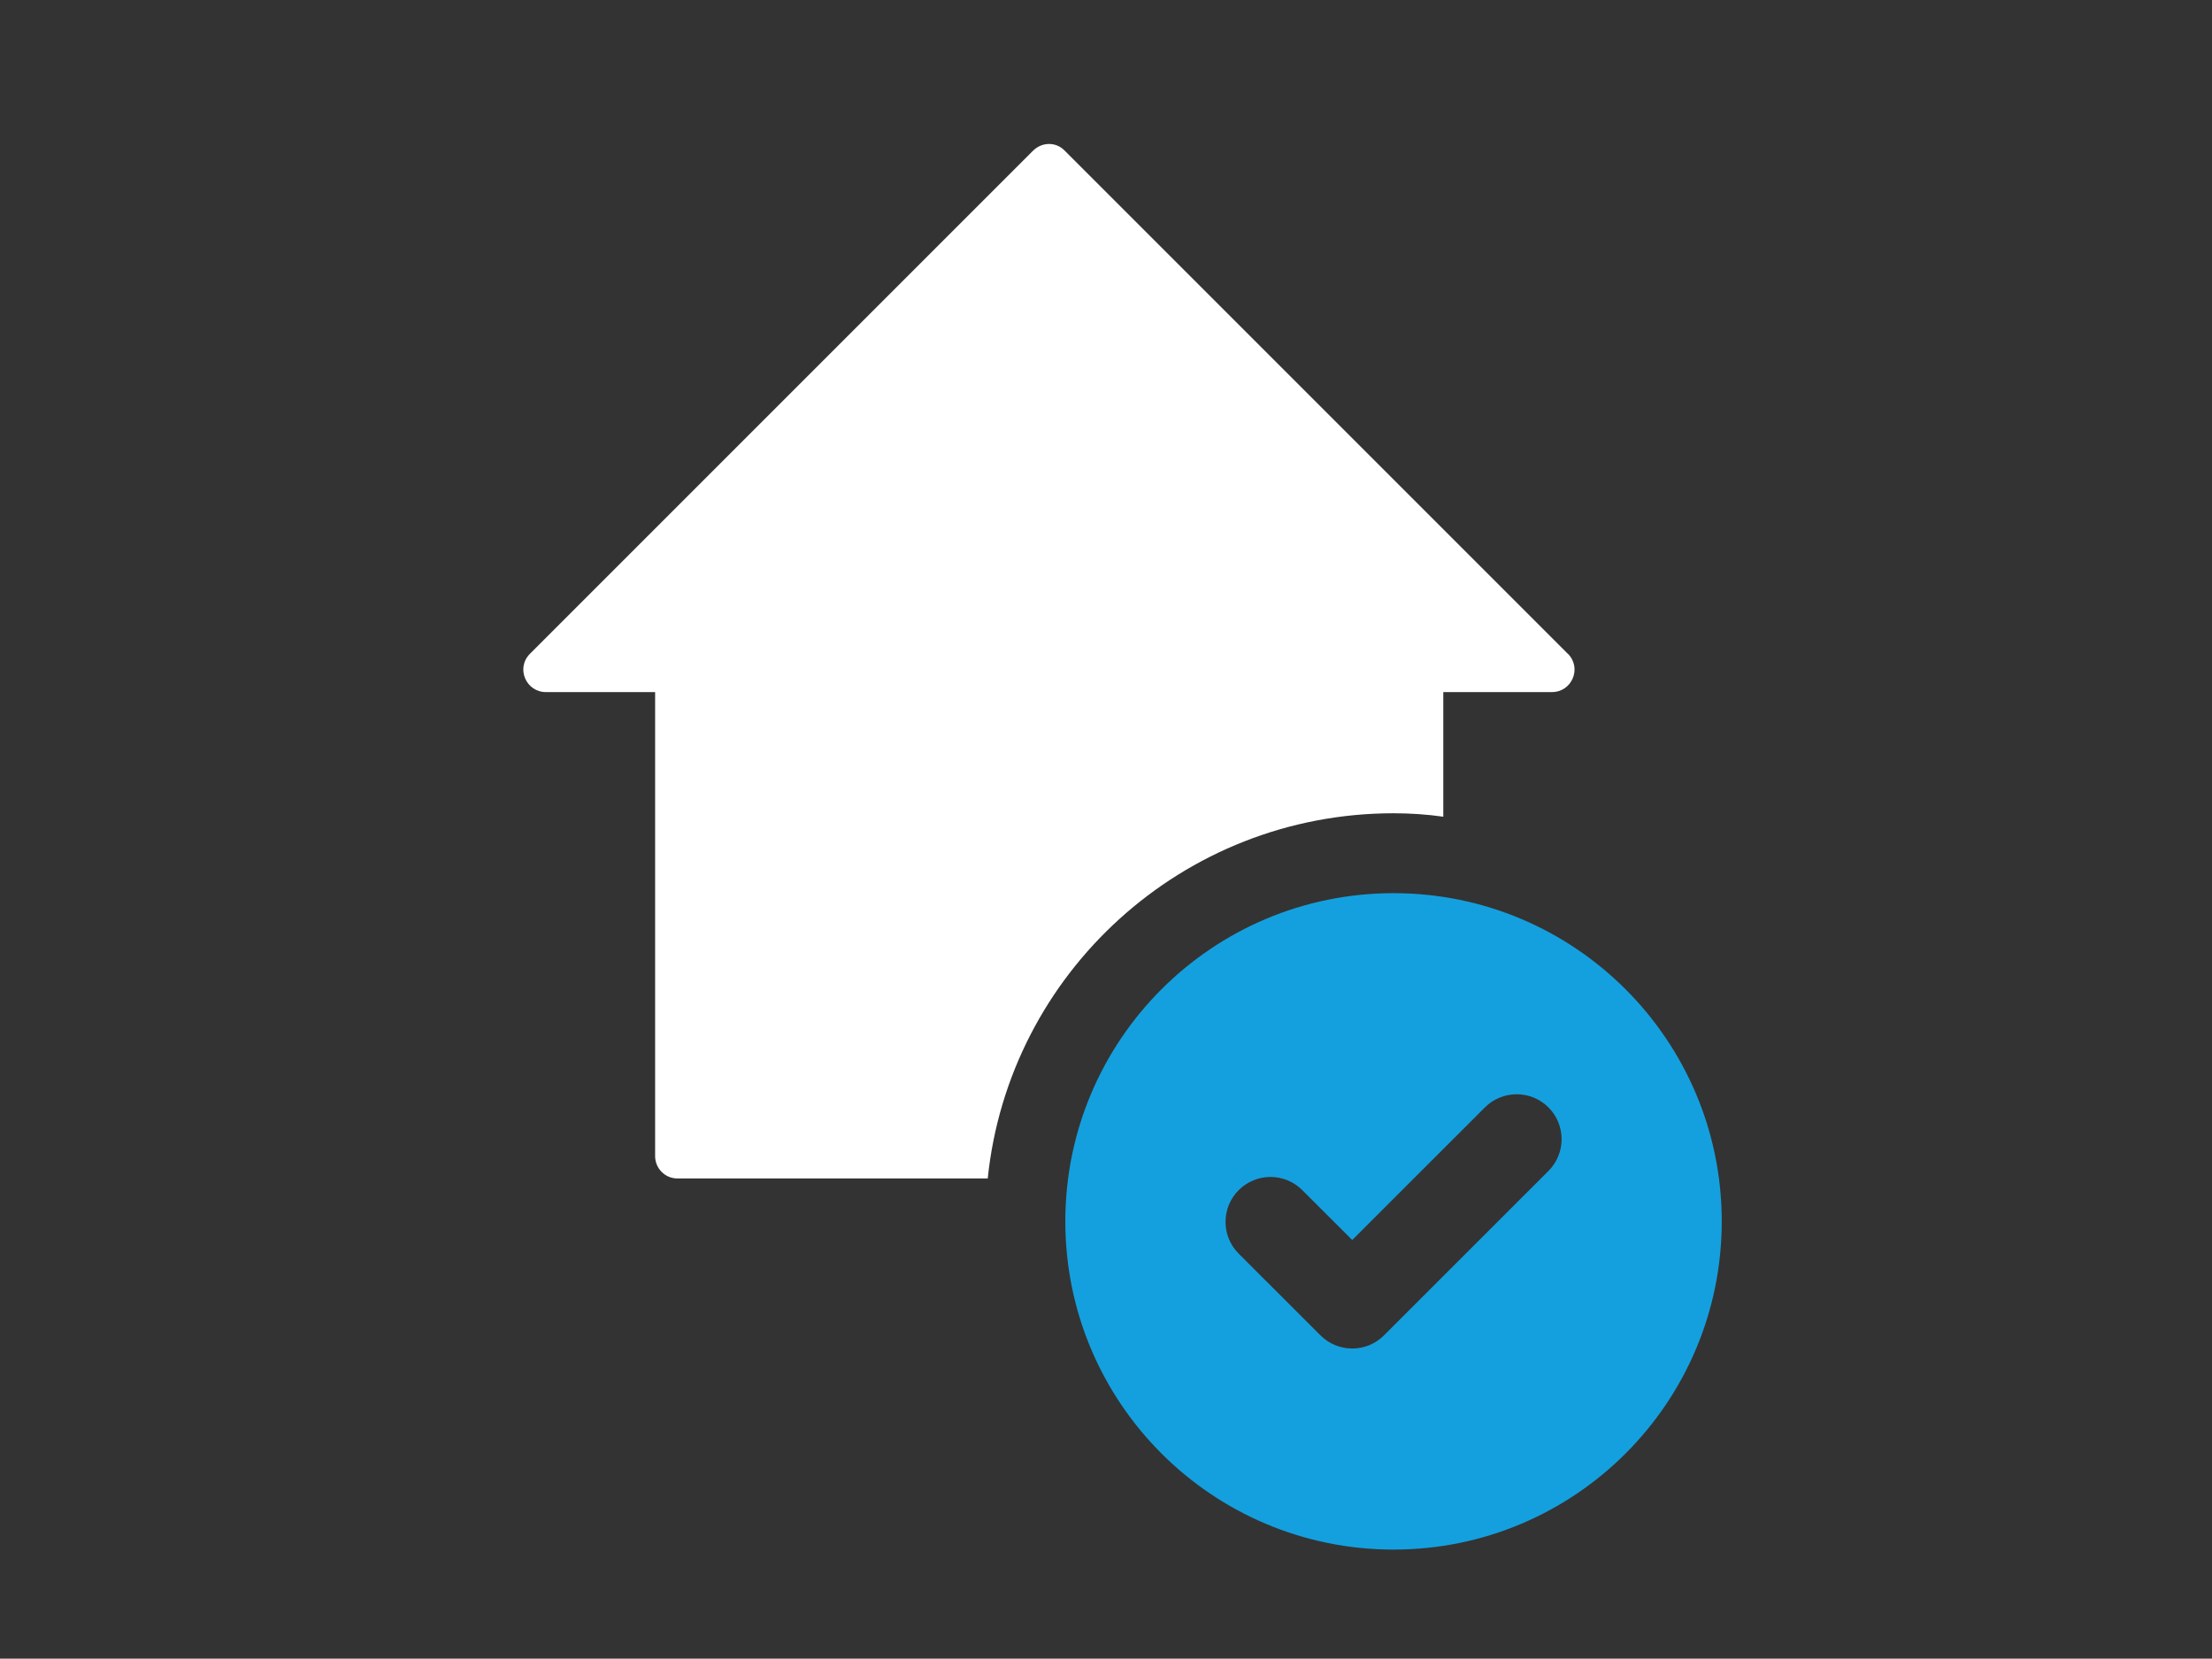 <?xml version="1.0" encoding="UTF-8"?>
<svg xmlns="http://www.w3.org/2000/svg" id="Layer_2" data-name="Layer 2" viewBox="0 0 410 307.44">
  <rect x="0" y="0" width="410" height="307.44" fill="#333333" stroke="none"/>
  <defs>
    <style>
      .cls-1 {
        fill: #14a0de;
      }

      .cls-1, .cls-2, .cls-3 {
        stroke-width: 0px;
      }

      .cls-2 {
        opacity: 0;
      }

      .cls-2, .cls-3 {
        fill: #fff;
      }
    </style>
  </defs>
  <g id="Layer_1-2" data-name="Layer 1">
    <g id="home">
      <rect class="cls-2" width="410" height="307.44"></rect>
      <g id="home-2" data-name="home">
        <path class="cls-3" d="M290.61,121.19L197.38,27.96c-1.59-1.7-4.24-1.7-5.93,0l-93.22,93.22c-2.65,2.65-.74,7.1,2.96,7.1h20.24v86.02c0,2.22,1.8,4.13,4.13,4.13h57.52c3.92-38.03,36.13-67.69,75.22-67.69,3.07,0,6.25.21,9.22.64v-23.1h20.13c3.71,0,5.61-4.45,2.97-7.1Z"></path>
        <path class="cls-1" d="M258.3,165.55c-33.6,0-60.84,27.24-60.84,60.84s27.24,60.83,60.84,60.83,60.83-27.24,60.83-60.83-27.24-60.84-60.83-60.84ZM287.01,217.04l-30.48,30.47c-1.63,1.63-3.76,2.44-5.89,2.44s-4.26-.81-5.89-2.44l-15.15-15.14c-3.26-3.25-3.26-8.53,0-11.78,3.25-3.25,8.53-3.25,11.78,0l9.26,9.25,24.59-24.58c3.26-3.25,8.53-3.25,11.78,0s3.25,8.53,0,11.78Z"></path>
      </g>
    </g>
  </g>
</svg>
